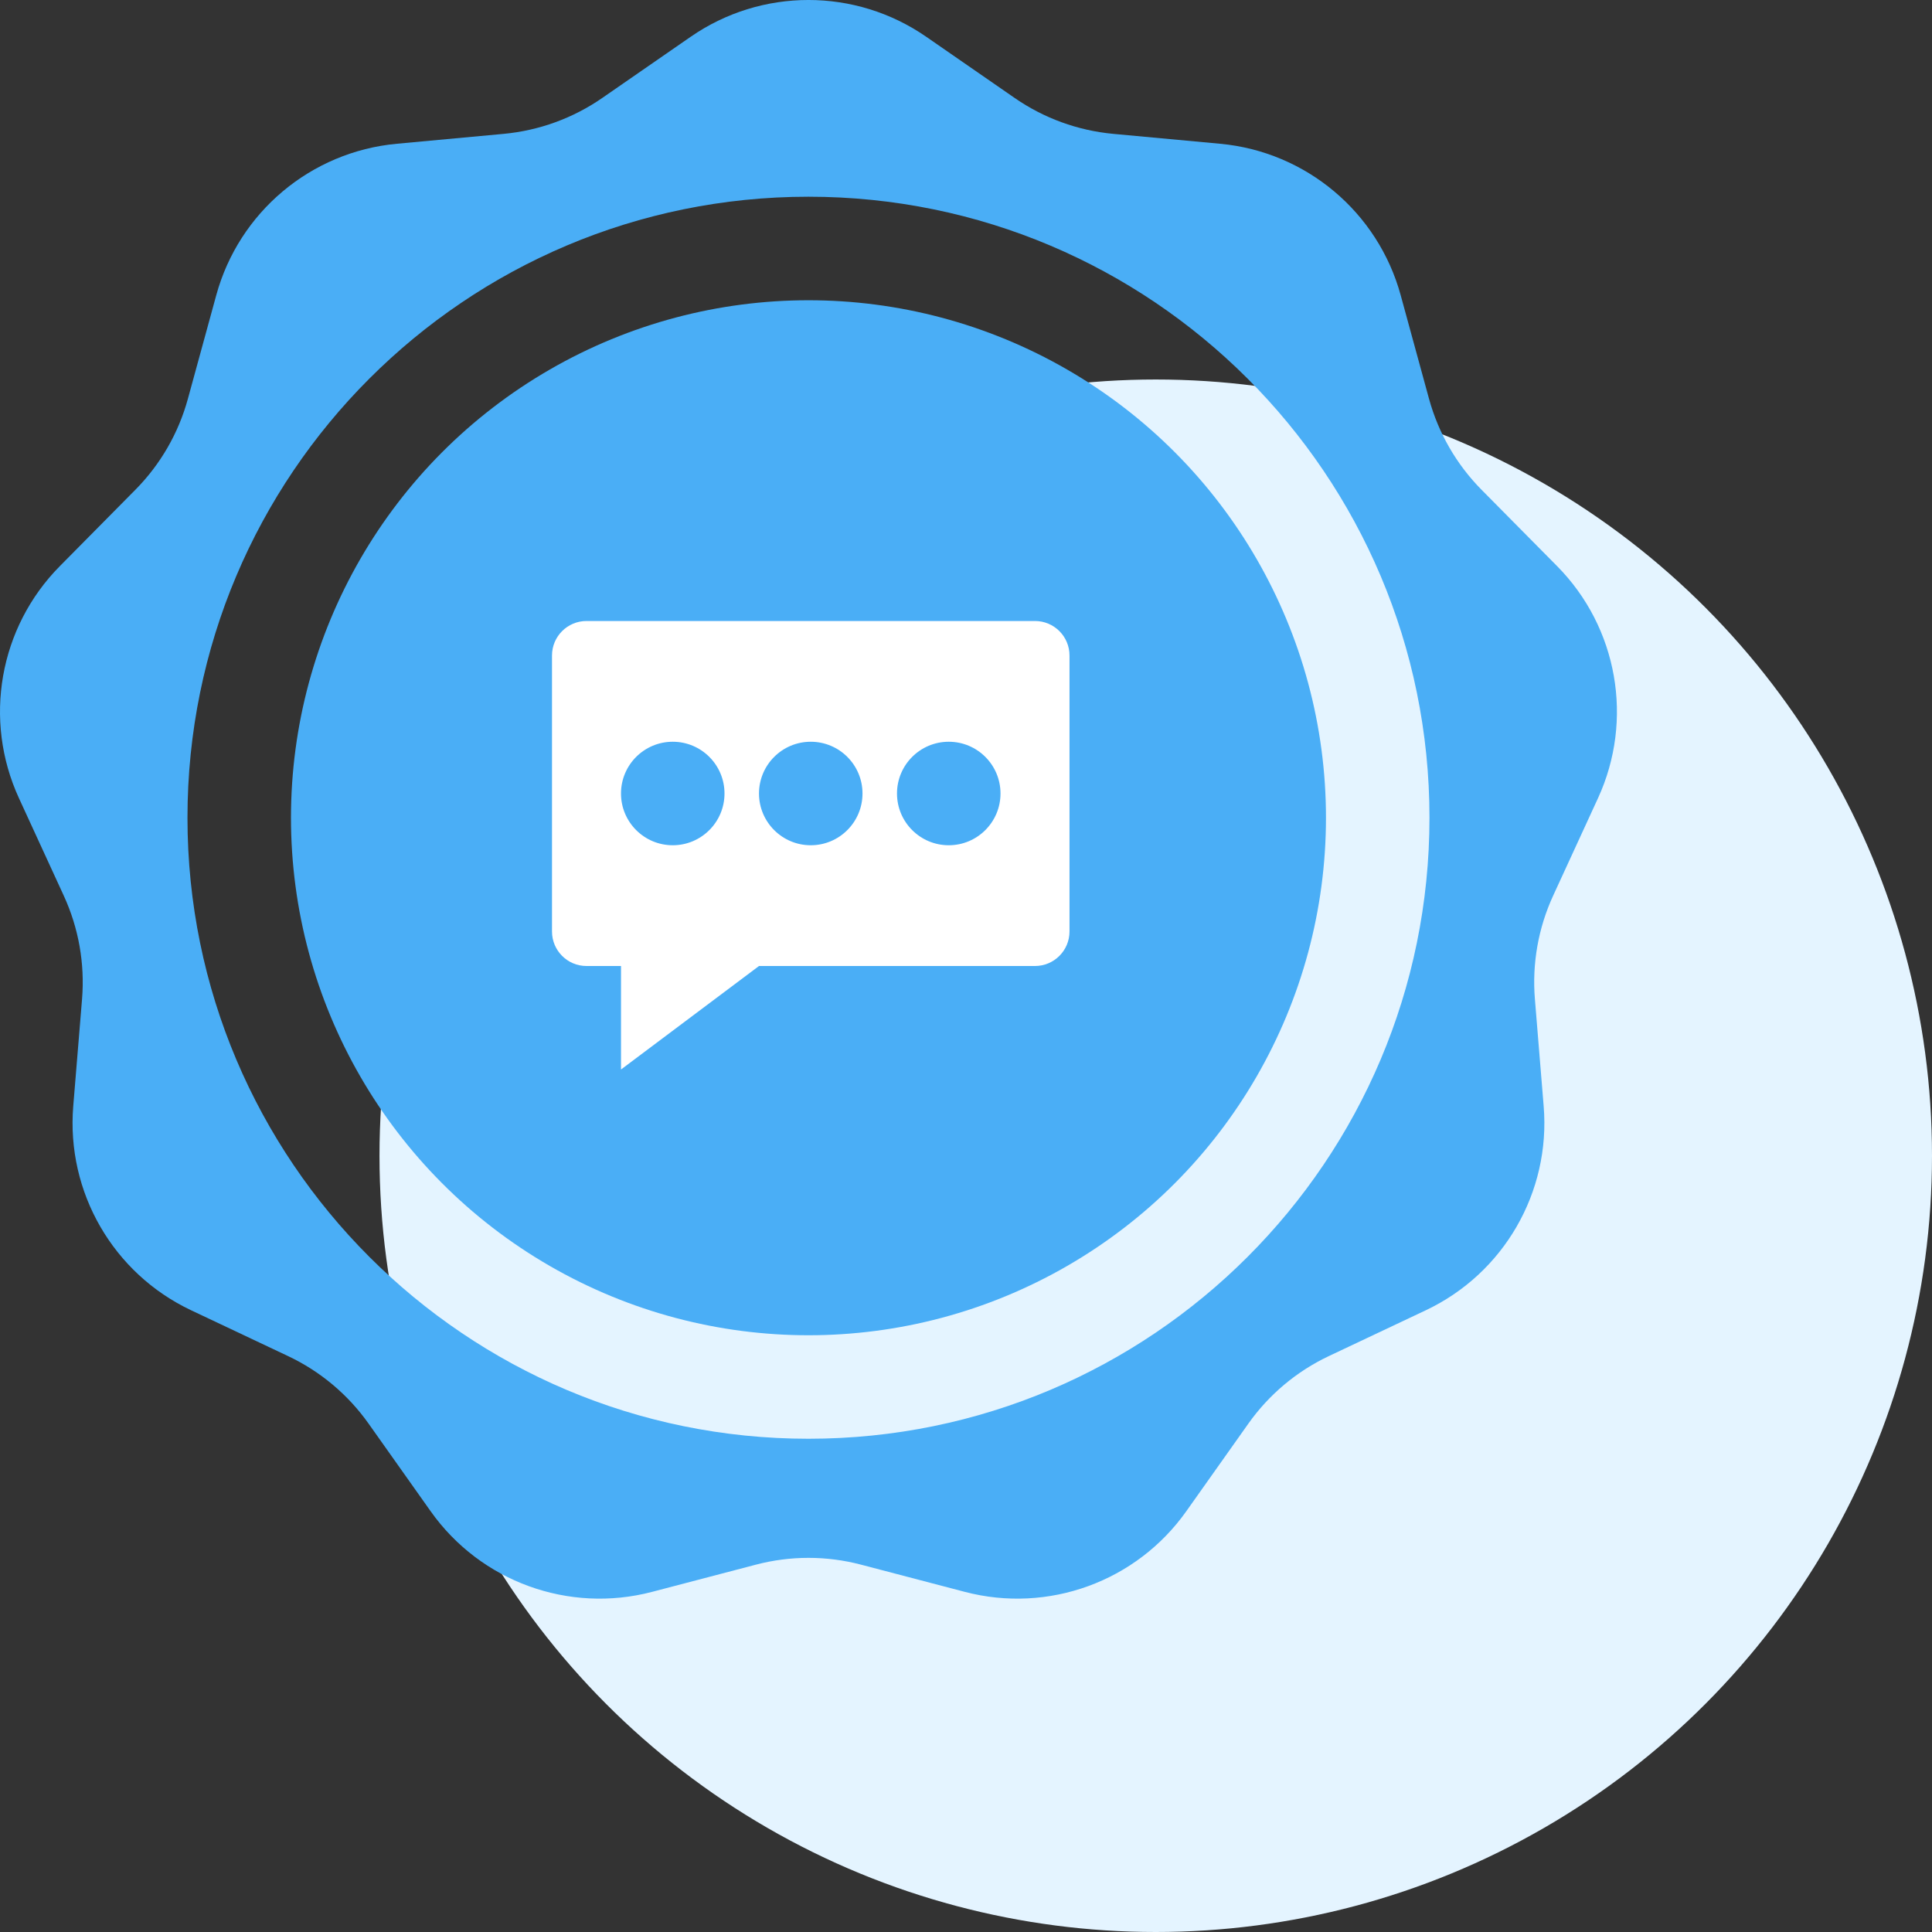 <svg width="56" height="56" viewBox="0 0 56 56" fill="none" xmlns="http://www.w3.org/2000/svg">
<rect x="0" y="0" width="56" height="56" fill="#333333" stroke="none"/>
<circle cx="33.5" cy="33.5" r="22.5" fill="#E4F4FF"/>
<path fill-rule="evenodd" clip-rule="evenodd" d="M26.849 1.067C24.794 -0.356 22.073 -0.356 20.018 1.067L17.459 2.838C16.611 3.426 15.626 3.784 14.599 3.88L11.5 4.167C9.012 4.398 6.927 6.147 6.268 8.558L5.446 11.56C5.174 12.555 4.65 13.463 3.924 14.196L1.735 16.409C-0.023 18.185 -0.495 20.865 0.549 23.135L1.849 25.963C2.28 26.9 2.462 27.933 2.378 28.961L2.123 32.063C1.919 34.553 3.279 36.91 5.538 37.978L8.352 39.308C9.285 39.749 10.088 40.423 10.684 41.265L12.483 43.805C13.927 45.844 16.484 46.775 18.901 46.141L21.912 45.352C22.91 45.09 23.958 45.09 24.956 45.352L27.966 46.141C30.384 46.775 32.941 45.844 34.385 43.805L36.184 41.265C36.78 40.423 37.583 39.749 38.515 39.308L41.329 37.978C43.588 36.91 44.949 34.553 44.744 32.063L44.49 28.961C44.405 27.933 44.587 26.9 45.018 25.963L46.319 23.135C47.363 20.865 46.89 18.185 45.133 16.409L42.943 14.196C42.218 13.463 41.694 12.555 41.421 11.56L40.6 8.558C39.94 6.147 37.856 4.398 35.367 4.167L32.268 3.88C31.241 3.784 30.256 3.426 29.408 2.838L26.849 1.067ZM23.434 41.703C33.375 41.703 41.434 33.644 41.434 23.703C41.434 13.761 33.375 5.702 23.434 5.702C13.493 5.702 5.434 13.761 5.434 23.703C5.434 33.644 13.493 41.703 23.434 41.703Z" fill="#4AAEF6"/>
<circle cx="23.434" cy="23.703" r="15" fill="#4AAEF6"/>
<g clip-path="url(#clip0_72_31)">
<path d="M17 18C16.448 18 16 18.448 16 19V27C16 27.552 16.448 28 17 28H18V31L22 28H30C30.552 28 31 27.552 31 27V19C31 18.448 30.552 18 30 18H17Z" fill="white"/>
<circle cx="19.5" cy="23" r="1.5" fill="#4AAEF6"/>
<circle cx="23.5" cy="23" r="1.5" fill="#4AAEF6"/>
<circle cx="27.5" cy="23" r="1.5" fill="#4AAEF6"/>
</g>
<defs>
<clipPath id="clip0_72_31">
<rect width="15" height="13" fill="white" transform="translate(16 18)"/>
</clipPath>
</defs>
</svg>
